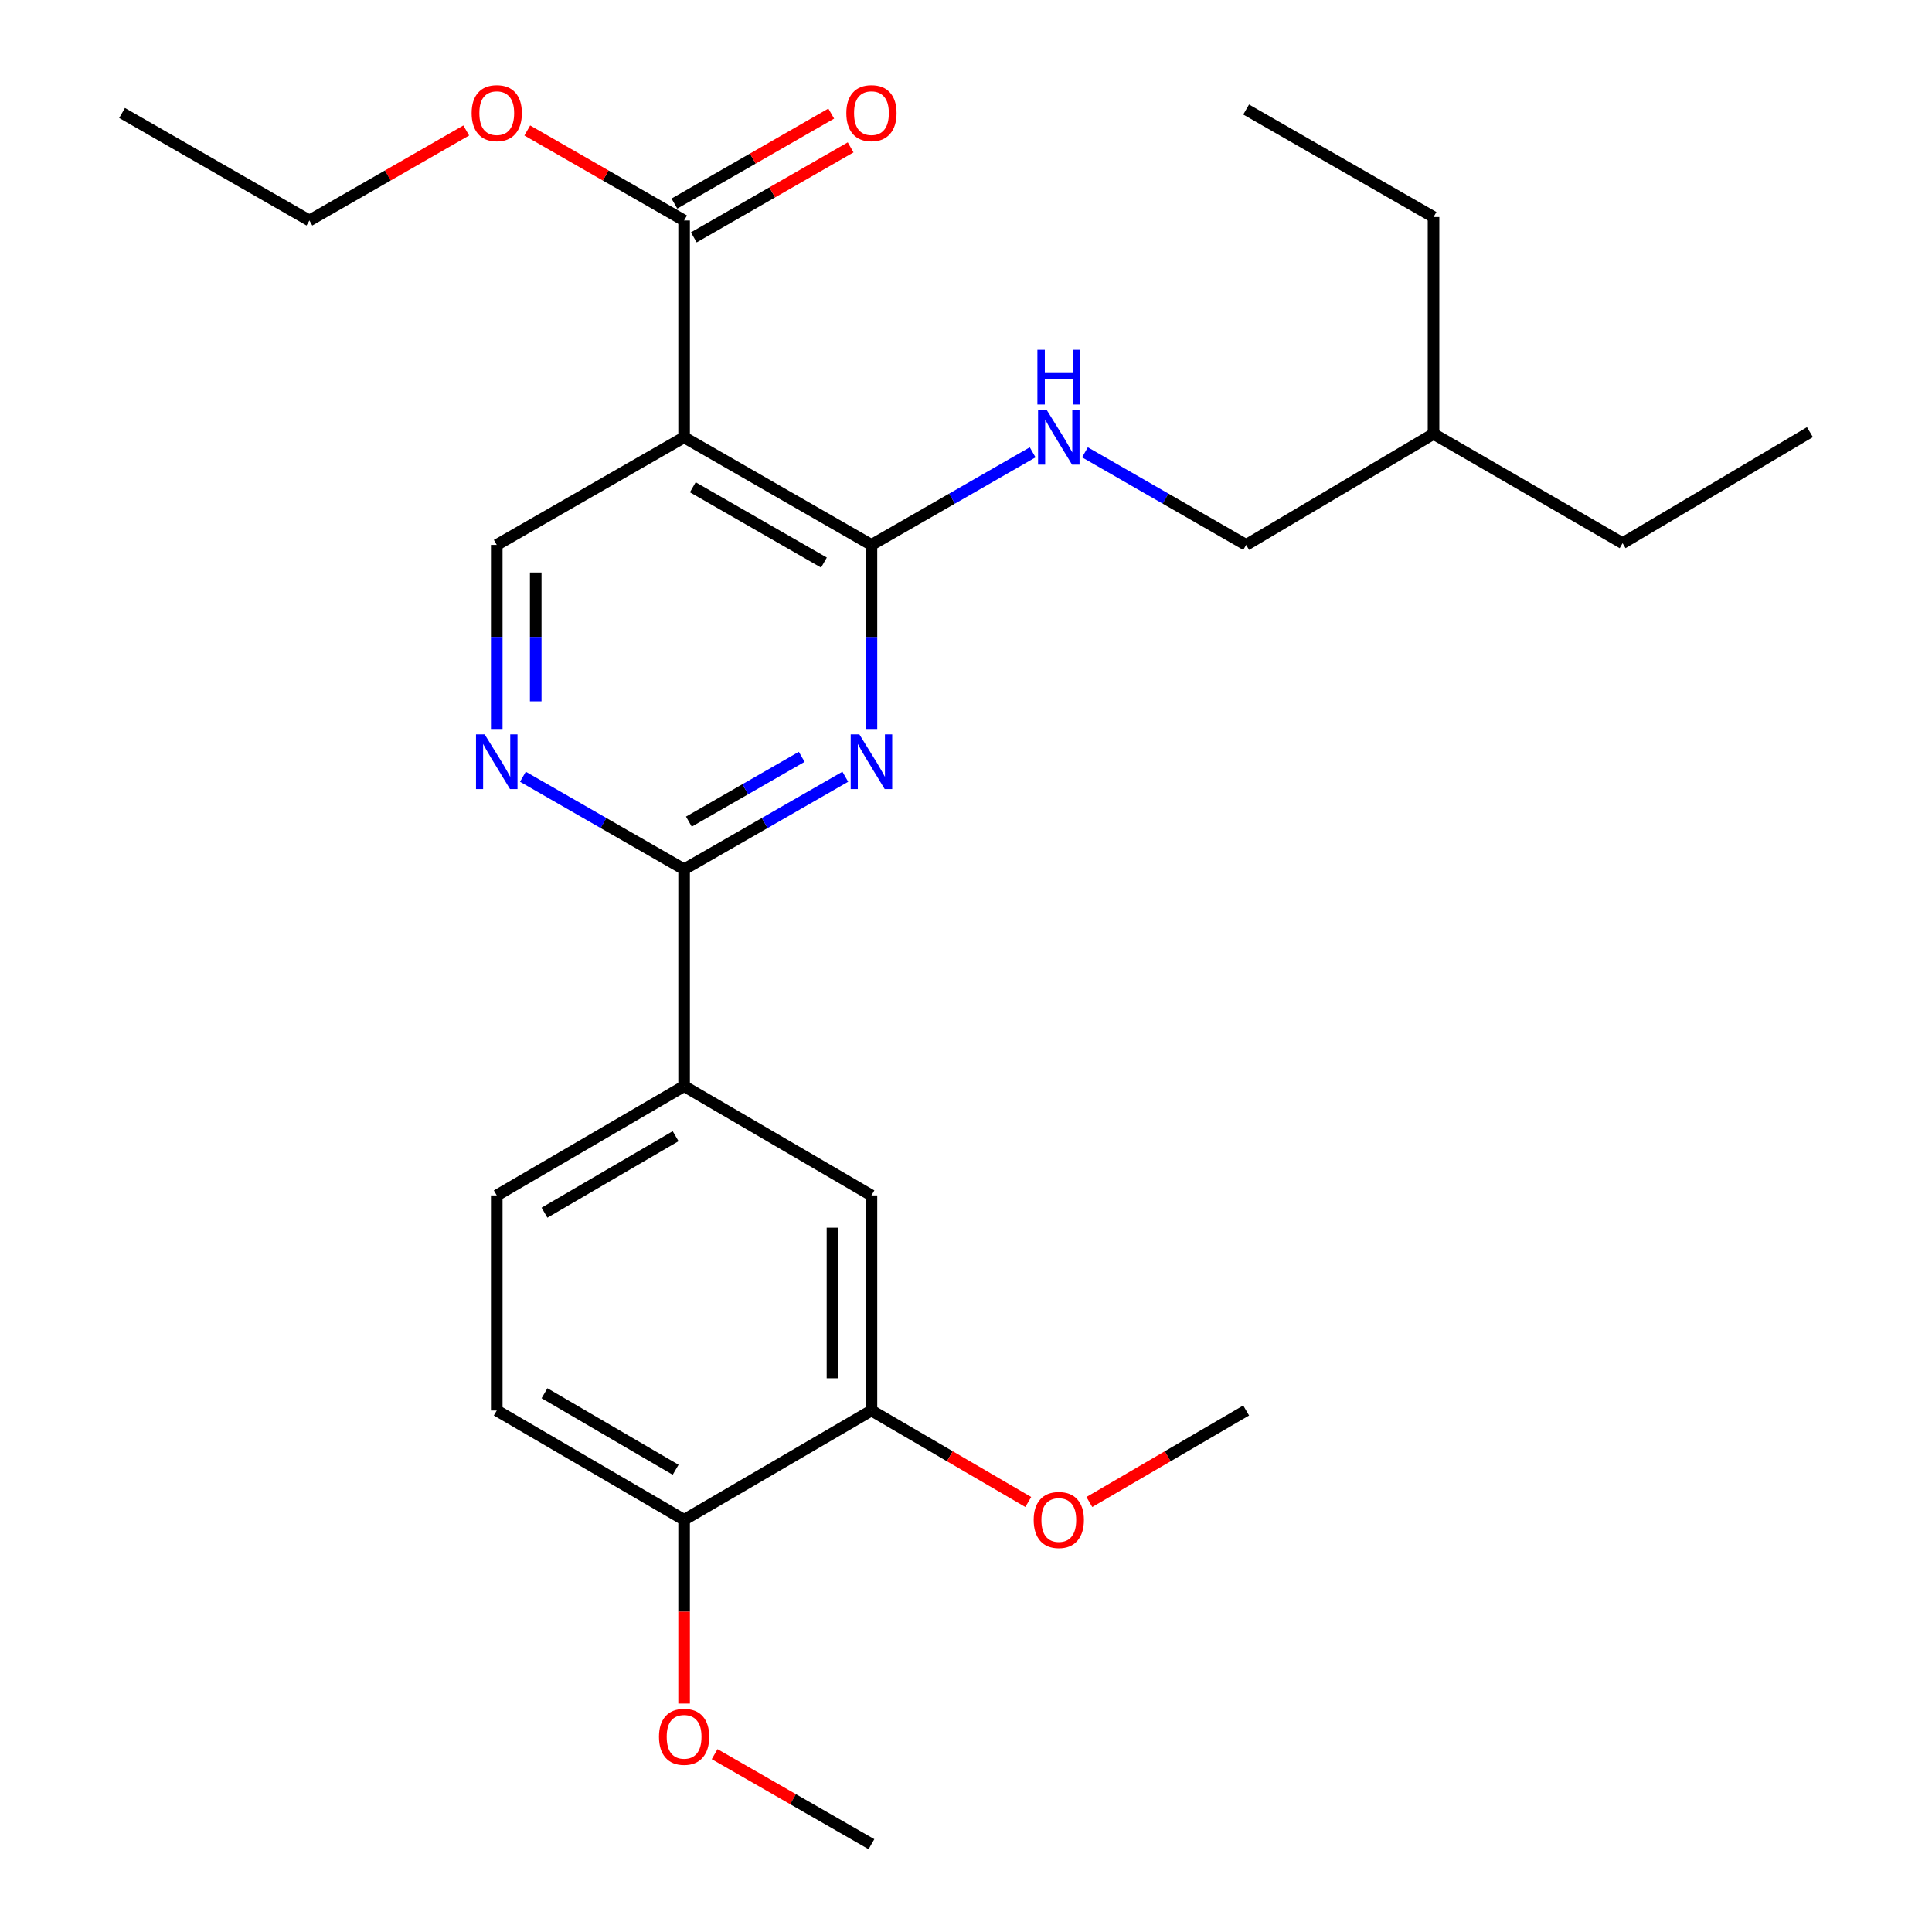 <?xml version='1.0' encoding='iso-8859-1'?>
<svg version='1.1' baseProfile='full'
              xmlns='http://www.w3.org/2000/svg'
                      xmlns:rdkit='http://www.rdkit.org/xml'
                      xmlns:xlink='http://www.w3.org/1999/xlink'
                  xml:space='preserve'
width='1000px' height='1000px' viewBox='0 0 1000 1000'>
<!-- END OF HEADER -->
<rect style='opacity:1.0;fill:#FFFFFF;stroke:none' width='1000' height='1000' x='0' y='0'> </rect>
<path class='bond-0' d='M 257.121,282.041 L 257.121,329.675' style='fill:none;fill-rule:evenodd;stroke:#000000;stroke-width:6px;stroke-linecap:butt;stroke-linejoin:miter;stroke-opacity:1' />
<path class='bond-0' d='M 257.121,329.675 L 257.121,377.309' style='fill:none;fill-rule:evenodd;stroke:#0000FF;stroke-width:6px;stroke-linecap:butt;stroke-linejoin:miter;stroke-opacity:1' />
<path class='bond-0' d='M 277.292,296.331 L 277.292,329.675' style='fill:none;fill-rule:evenodd;stroke:#000000;stroke-width:6px;stroke-linecap:butt;stroke-linejoin:miter;stroke-opacity:1' />
<path class='bond-0' d='M 277.292,329.675 L 277.292,363.018' style='fill:none;fill-rule:evenodd;stroke:#0000FF;stroke-width:6px;stroke-linecap:butt;stroke-linejoin:miter;stroke-opacity:1' />
<path class='bond-1' d='M 257.121,282.041 L 354.091,226.356' style='fill:none;fill-rule:evenodd;stroke:#000000;stroke-width:6px;stroke-linecap:butt;stroke-linejoin:miter;stroke-opacity:1' />
<path class='bond-2' d='M 270.656,402.046 L 312.373,425.997' style='fill:none;fill-rule:evenodd;stroke:#0000FF;stroke-width:6px;stroke-linecap:butt;stroke-linejoin:miter;stroke-opacity:1' />
<path class='bond-2' d='M 312.373,425.997 L 354.091,449.949' style='fill:none;fill-rule:evenodd;stroke:#000000;stroke-width:6px;stroke-linecap:butt;stroke-linejoin:miter;stroke-opacity:1' />
<path class='bond-3' d='M 354.091,449.949 L 395.808,425.997' style='fill:none;fill-rule:evenodd;stroke:#000000;stroke-width:6px;stroke-linecap:butt;stroke-linejoin:miter;stroke-opacity:1' />
<path class='bond-3' d='M 395.808,425.997 L 437.526,402.046' style='fill:none;fill-rule:evenodd;stroke:#0000FF;stroke-width:6px;stroke-linecap:butt;stroke-linejoin:miter;stroke-opacity:1' />
<path class='bond-3' d='M 356.562,425.27 L 385.765,408.504' style='fill:none;fill-rule:evenodd;stroke:#000000;stroke-width:6px;stroke-linecap:butt;stroke-linejoin:miter;stroke-opacity:1' />
<path class='bond-3' d='M 385.765,408.504 L 414.967,391.737' style='fill:none;fill-rule:evenodd;stroke:#0000FF;stroke-width:6px;stroke-linecap:butt;stroke-linejoin:miter;stroke-opacity:1' />
<path class='bond-4' d='M 354.091,449.949 L 354.091,562.182' style='fill:none;fill-rule:evenodd;stroke:#000000;stroke-width:6px;stroke-linecap:butt;stroke-linejoin:miter;stroke-opacity:1' />
<path class='bond-5' d='M 451.061,377.309 L 451.061,329.675' style='fill:none;fill-rule:evenodd;stroke:#0000FF;stroke-width:6px;stroke-linecap:butt;stroke-linejoin:miter;stroke-opacity:1' />
<path class='bond-5' d='M 451.061,329.675 L 451.061,282.041' style='fill:none;fill-rule:evenodd;stroke:#000000;stroke-width:6px;stroke-linecap:butt;stroke-linejoin:miter;stroke-opacity:1' />
<path class='bond-6' d='M 451.061,282.041 L 354.091,226.356' style='fill:none;fill-rule:evenodd;stroke:#000000;stroke-width:6px;stroke-linecap:butt;stroke-linejoin:miter;stroke-opacity:1' />
<path class='bond-6' d='M 426.47,291.181 L 358.591,252.201' style='fill:none;fill-rule:evenodd;stroke:#000000;stroke-width:6px;stroke-linecap:butt;stroke-linejoin:miter;stroke-opacity:1' />
<path class='bond-7' d='M 451.061,282.041 L 492.778,258.085' style='fill:none;fill-rule:evenodd;stroke:#000000;stroke-width:6px;stroke-linecap:butt;stroke-linejoin:miter;stroke-opacity:1' />
<path class='bond-7' d='M 492.778,258.085 L 534.496,234.128' style='fill:none;fill-rule:evenodd;stroke:#0000FF;stroke-width:6px;stroke-linecap:butt;stroke-linejoin:miter;stroke-opacity:1' />
<path class='bond-8' d='M 354.091,226.356 L 354.091,114.122' style='fill:none;fill-rule:evenodd;stroke:#000000;stroke-width:6px;stroke-linecap:butt;stroke-linejoin:miter;stroke-opacity:1' />
<path class='bond-9' d='M 561.567,234.128 L 603.284,258.085' style='fill:none;fill-rule:evenodd;stroke:#0000FF;stroke-width:6px;stroke-linecap:butt;stroke-linejoin:miter;stroke-opacity:1' />
<path class='bond-9' d='M 603.284,258.085 L 645.001,282.041' style='fill:none;fill-rule:evenodd;stroke:#000000;stroke-width:6px;stroke-linecap:butt;stroke-linejoin:miter;stroke-opacity:1' />
<path class='bond-10' d='M 354.091,114.122 L 313.503,90.829' style='fill:none;fill-rule:evenodd;stroke:#000000;stroke-width:6px;stroke-linecap:butt;stroke-linejoin:miter;stroke-opacity:1' />
<path class='bond-10' d='M 313.503,90.829 L 272.916,67.535' style='fill:none;fill-rule:evenodd;stroke:#FF0000;stroke-width:6px;stroke-linecap:butt;stroke-linejoin:miter;stroke-opacity:1' />
<path class='bond-11' d='M 359.111,122.87 L 399.699,99.576' style='fill:none;fill-rule:evenodd;stroke:#000000;stroke-width:6px;stroke-linecap:butt;stroke-linejoin:miter;stroke-opacity:1' />
<path class='bond-11' d='M 399.699,99.576 L 440.286,76.283' style='fill:none;fill-rule:evenodd;stroke:#FF0000;stroke-width:6px;stroke-linecap:butt;stroke-linejoin:miter;stroke-opacity:1' />
<path class='bond-11' d='M 349.071,105.374 L 389.658,82.081' style='fill:none;fill-rule:evenodd;stroke:#000000;stroke-width:6px;stroke-linecap:butt;stroke-linejoin:miter;stroke-opacity:1' />
<path class='bond-11' d='M 389.658,82.081 L 430.246,58.788' style='fill:none;fill-rule:evenodd;stroke:#FF0000;stroke-width:6px;stroke-linecap:butt;stroke-linejoin:miter;stroke-opacity:1' />
<path class='bond-12' d='M 241.326,67.535 L 200.738,90.829' style='fill:none;fill-rule:evenodd;stroke:#FF0000;stroke-width:6px;stroke-linecap:butt;stroke-linejoin:miter;stroke-opacity:1' />
<path class='bond-12' d='M 200.738,90.829 L 160.15,114.122' style='fill:none;fill-rule:evenodd;stroke:#000000;stroke-width:6px;stroke-linecap:butt;stroke-linejoin:miter;stroke-opacity:1' />
<path class='bond-13' d='M 160.15,114.122 L 63.18,58.471' style='fill:none;fill-rule:evenodd;stroke:#000000;stroke-width:6px;stroke-linecap:butt;stroke-linejoin:miter;stroke-opacity:1' />
<path class='bond-14' d='M 741.994,224.574 L 741.994,112.34' style='fill:none;fill-rule:evenodd;stroke:#000000;stroke-width:6px;stroke-linecap:butt;stroke-linejoin:miter;stroke-opacity:1' />
<path class='bond-15' d='M 741.994,224.574 L 839.85,281.144' style='fill:none;fill-rule:evenodd;stroke:#000000;stroke-width:6px;stroke-linecap:butt;stroke-linejoin:miter;stroke-opacity:1' />
<path class='bond-16' d='M 741.994,224.574 L 645.001,282.041' style='fill:none;fill-rule:evenodd;stroke:#000000;stroke-width:6px;stroke-linecap:butt;stroke-linejoin:miter;stroke-opacity:1' />
<path class='bond-17' d='M 354.091,562.182 L 257.121,618.741' style='fill:none;fill-rule:evenodd;stroke:#000000;stroke-width:6px;stroke-linecap:butt;stroke-linejoin:miter;stroke-opacity:1' />
<path class='bond-17' d='M 349.708,588.09 L 281.829,627.682' style='fill:none;fill-rule:evenodd;stroke:#000000;stroke-width:6px;stroke-linecap:butt;stroke-linejoin:miter;stroke-opacity:1' />
<path class='bond-18' d='M 354.091,562.182 L 451.061,618.741' style='fill:none;fill-rule:evenodd;stroke:#000000;stroke-width:6px;stroke-linecap:butt;stroke-linejoin:miter;stroke-opacity:1' />
<path class='bond-19' d='M 257.121,618.741 L 257.121,730.078' style='fill:none;fill-rule:evenodd;stroke:#000000;stroke-width:6px;stroke-linecap:butt;stroke-linejoin:miter;stroke-opacity:1' />
<path class='bond-20' d='M 257.121,730.078 L 354.091,786.649' style='fill:none;fill-rule:evenodd;stroke:#000000;stroke-width:6px;stroke-linecap:butt;stroke-linejoin:miter;stroke-opacity:1' />
<path class='bond-20' d='M 281.831,721.14 L 349.71,760.74' style='fill:none;fill-rule:evenodd;stroke:#000000;stroke-width:6px;stroke-linecap:butt;stroke-linejoin:miter;stroke-opacity:1' />
<path class='bond-21' d='M 354.091,786.649 L 451.061,730.078' style='fill:none;fill-rule:evenodd;stroke:#000000;stroke-width:6px;stroke-linecap:butt;stroke-linejoin:miter;stroke-opacity:1' />
<path class='bond-22' d='M 354.091,786.649 L 354.091,834.203' style='fill:none;fill-rule:evenodd;stroke:#000000;stroke-width:6px;stroke-linecap:butt;stroke-linejoin:miter;stroke-opacity:1' />
<path class='bond-22' d='M 354.091,834.203 L 354.091,881.757' style='fill:none;fill-rule:evenodd;stroke:#FF0000;stroke-width:6px;stroke-linecap:butt;stroke-linejoin:miter;stroke-opacity:1' />
<path class='bond-23' d='M 451.061,730.078 L 451.061,618.741' style='fill:none;fill-rule:evenodd;stroke:#000000;stroke-width:6px;stroke-linecap:butt;stroke-linejoin:miter;stroke-opacity:1' />
<path class='bond-23' d='M 430.889,713.378 L 430.889,635.442' style='fill:none;fill-rule:evenodd;stroke:#000000;stroke-width:6px;stroke-linecap:butt;stroke-linejoin:miter;stroke-opacity:1' />
<path class='bond-24' d='M 451.061,730.078 L 491.643,753.753' style='fill:none;fill-rule:evenodd;stroke:#000000;stroke-width:6px;stroke-linecap:butt;stroke-linejoin:miter;stroke-opacity:1' />
<path class='bond-24' d='M 491.643,753.753 L 532.225,777.428' style='fill:none;fill-rule:evenodd;stroke:#FF0000;stroke-width:6px;stroke-linecap:butt;stroke-linejoin:miter;stroke-opacity:1' />
<path class='bond-25' d='M 369.886,907.949 L 410.474,931.247' style='fill:none;fill-rule:evenodd;stroke:#FF0000;stroke-width:6px;stroke-linecap:butt;stroke-linejoin:miter;stroke-opacity:1' />
<path class='bond-25' d='M 410.474,931.247 L 451.061,954.545' style='fill:none;fill-rule:evenodd;stroke:#000000;stroke-width:6px;stroke-linecap:butt;stroke-linejoin:miter;stroke-opacity:1' />
<path class='bond-26' d='M 563.838,777.428 L 604.42,753.753' style='fill:none;fill-rule:evenodd;stroke:#FF0000;stroke-width:6px;stroke-linecap:butt;stroke-linejoin:miter;stroke-opacity:1' />
<path class='bond-26' d='M 604.42,753.753 L 645.001,730.078' style='fill:none;fill-rule:evenodd;stroke:#000000;stroke-width:6px;stroke-linecap:butt;stroke-linejoin:miter;stroke-opacity:1' />
<path class='bond-27' d='M 741.994,112.34 L 645.001,56.677' style='fill:none;fill-rule:evenodd;stroke:#000000;stroke-width:6px;stroke-linecap:butt;stroke-linejoin:miter;stroke-opacity:1' />
<path class='bond-28' d='M 839.85,281.144 L 936.82,223.677' style='fill:none;fill-rule:evenodd;stroke:#000000;stroke-width:6px;stroke-linecap:butt;stroke-linejoin:miter;stroke-opacity:1' />
<path  class='atom-1' d='M 250.861 380.114
L 260.141 395.114
Q 261.061 396.594, 262.541 399.274
Q 264.021 401.954, 264.101 402.114
L 264.101 380.114
L 267.861 380.114
L 267.861 408.434
L 263.981 408.434
L 254.021 392.034
Q 252.861 390.114, 251.621 387.914
Q 250.421 385.714, 250.061 385.034
L 250.061 408.434
L 246.381 408.434
L 246.381 380.114
L 250.861 380.114
' fill='#0000FF'/>
<path  class='atom-3' d='M 444.801 380.114
L 454.081 395.114
Q 455.001 396.594, 456.481 399.274
Q 457.961 401.954, 458.041 402.114
L 458.041 380.114
L 461.801 380.114
L 461.801 408.434
L 457.921 408.434
L 447.961 392.034
Q 446.801 390.114, 445.561 387.914
Q 444.361 385.714, 444.001 385.034
L 444.001 408.434
L 440.321 408.434
L 440.321 380.114
L 444.801 380.114
' fill='#0000FF'/>
<path  class='atom-6' d='M 541.771 212.196
L 551.051 227.196
Q 551.971 228.676, 553.451 231.356
Q 554.931 234.036, 555.011 234.196
L 555.011 212.196
L 558.771 212.196
L 558.771 240.516
L 554.891 240.516
L 544.931 224.116
Q 543.771 222.196, 542.531 219.996
Q 541.331 217.796, 540.971 217.116
L 540.971 240.516
L 537.291 240.516
L 537.291 212.196
L 541.771 212.196
' fill='#0000FF'/>
<path  class='atom-6' d='M 536.951 181.044
L 540.791 181.044
L 540.791 193.084
L 555.271 193.084
L 555.271 181.044
L 559.111 181.044
L 559.111 209.364
L 555.271 209.364
L 555.271 196.284
L 540.791 196.284
L 540.791 209.364
L 536.951 209.364
L 536.951 181.044
' fill='#0000FF'/>
<path  class='atom-8' d='M 244.121 58.55
Q 244.121 51.751, 247.481 47.95
Q 250.841 44.151, 257.121 44.151
Q 263.401 44.151, 266.761 47.95
Q 270.121 51.751, 270.121 58.55
Q 270.121 65.43, 266.721 69.35
Q 263.321 73.231, 257.121 73.231
Q 250.881 73.231, 247.481 69.35
Q 244.121 65.471, 244.121 58.55
M 257.121 70.031
Q 261.441 70.031, 263.761 67.15
Q 266.121 64.231, 266.121 58.55
Q 266.121 52.99, 263.761 50.191
Q 261.441 47.35, 257.121 47.35
Q 252.801 47.35, 250.441 50.151
Q 248.121 52.95, 248.121 58.55
Q 248.121 64.27, 250.441 67.15
Q 252.801 70.031, 257.121 70.031
' fill='#FF0000'/>
<path  class='atom-9' d='M 438.061 58.55
Q 438.061 51.751, 441.421 47.95
Q 444.781 44.151, 451.061 44.151
Q 457.341 44.151, 460.701 47.95
Q 464.061 51.751, 464.061 58.55
Q 464.061 65.43, 460.661 69.35
Q 457.261 73.231, 451.061 73.231
Q 444.821 73.231, 441.421 69.35
Q 438.061 65.471, 438.061 58.55
M 451.061 70.031
Q 455.381 70.031, 457.701 67.15
Q 460.061 64.231, 460.061 58.55
Q 460.061 52.99, 457.701 50.191
Q 455.381 47.35, 451.061 47.35
Q 446.741 47.35, 444.381 50.151
Q 442.061 52.95, 442.061 58.55
Q 442.061 64.27, 444.381 67.15
Q 446.741 70.031, 451.061 70.031
' fill='#FF0000'/>
<path  class='atom-19' d='M 341.091 898.963
Q 341.091 892.163, 344.451 888.363
Q 347.811 884.563, 354.091 884.563
Q 360.371 884.563, 363.731 888.363
Q 367.091 892.163, 367.091 898.963
Q 367.091 905.843, 363.691 909.763
Q 360.291 913.643, 354.091 913.643
Q 347.851 913.643, 344.451 909.763
Q 341.091 905.883, 341.091 898.963
M 354.091 910.443
Q 358.411 910.443, 360.731 907.563
Q 363.091 904.643, 363.091 898.963
Q 363.091 893.403, 360.731 890.603
Q 358.411 887.763, 354.091 887.763
Q 349.771 887.763, 347.411 890.563
Q 345.091 893.363, 345.091 898.963
Q 345.091 904.683, 347.411 907.563
Q 349.771 910.443, 354.091 910.443
' fill='#FF0000'/>
<path  class='atom-21' d='M 535.031 786.729
Q 535.031 779.929, 538.391 776.129
Q 541.751 772.329, 548.031 772.329
Q 554.311 772.329, 557.671 776.129
Q 561.031 779.929, 561.031 786.729
Q 561.031 793.609, 557.631 797.529
Q 554.231 801.409, 548.031 801.409
Q 541.791 801.409, 538.391 797.529
Q 535.031 793.649, 535.031 786.729
M 548.031 798.209
Q 552.351 798.209, 554.671 795.329
Q 557.031 792.409, 557.031 786.729
Q 557.031 781.169, 554.671 778.369
Q 552.351 775.529, 548.031 775.529
Q 543.711 775.529, 541.351 778.329
Q 539.031 781.129, 539.031 786.729
Q 539.031 792.449, 541.351 795.329
Q 543.711 798.209, 548.031 798.209
' fill='#FF0000'/>
</svg>
